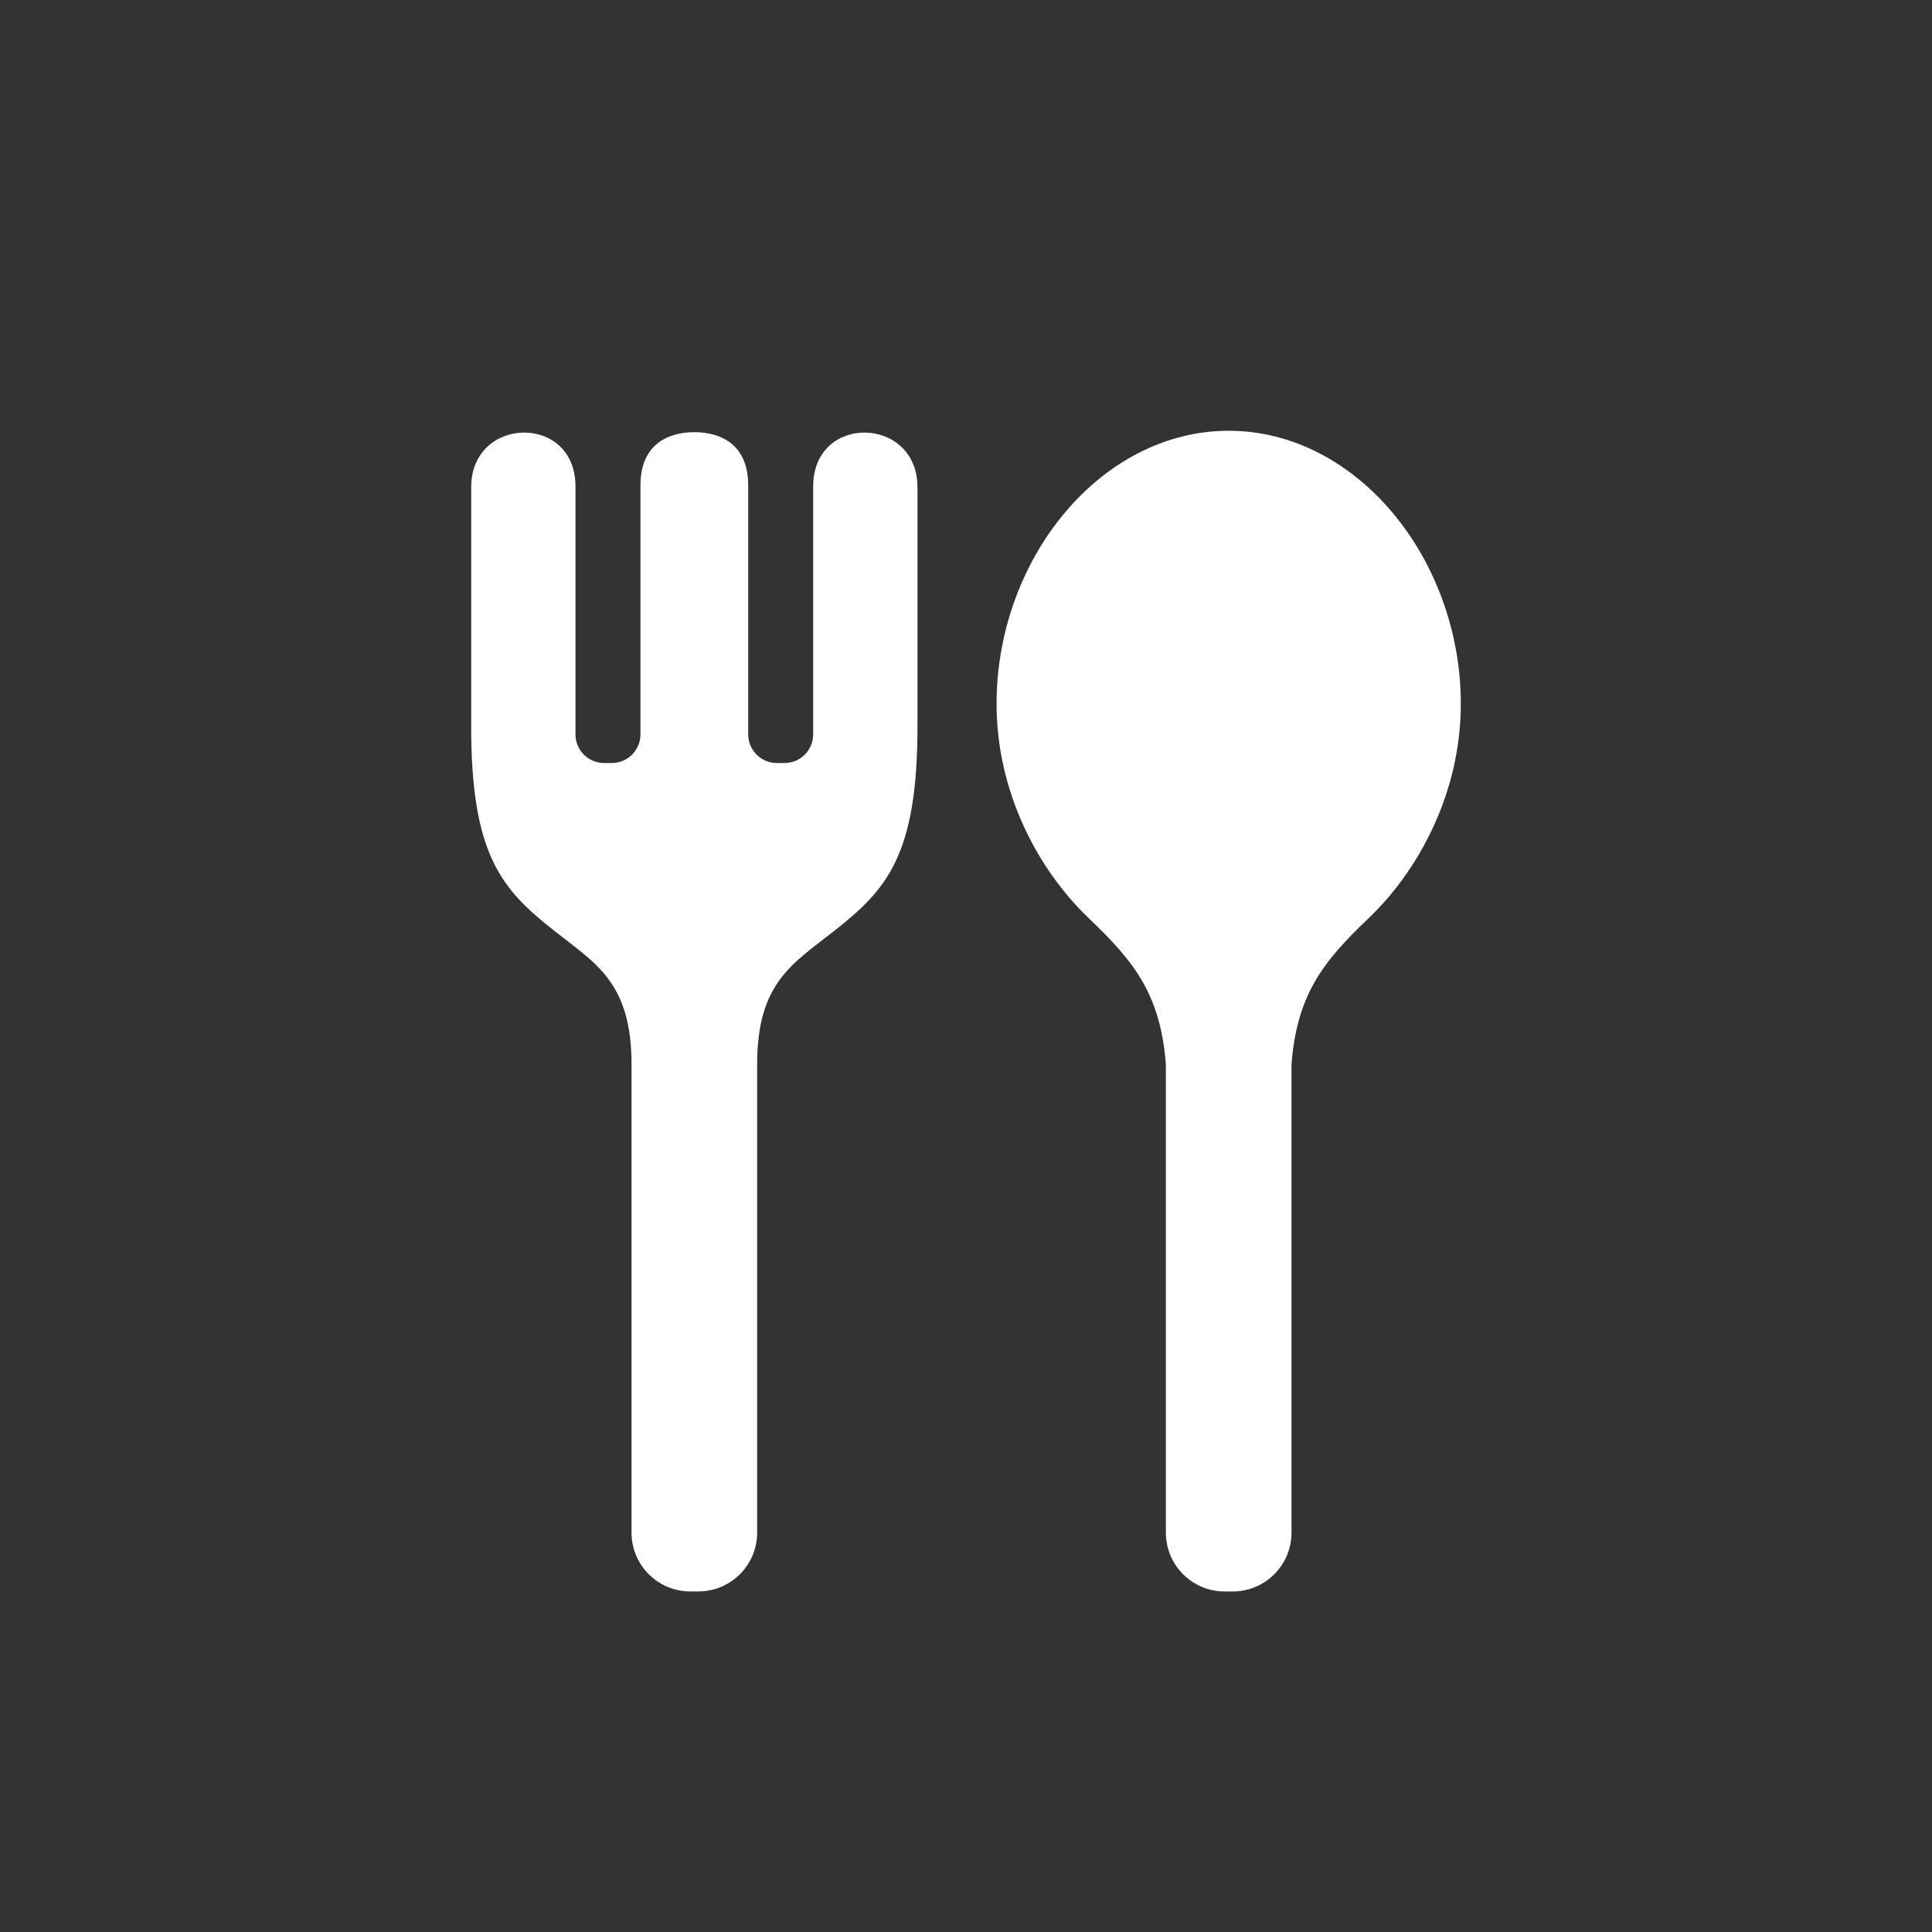 <?xml version="1.0" encoding="utf-8"?>
<!-- Generator: Adobe Illustrator 25.2.1, SVG Export Plug-In . SVG Version: 6.00 Build 0)  -->
<svg version="1.1" id="_x32_" xmlns="http://www.w3.org/2000/svg" xmlns:xlink="http://www.w3.org/1999/xlink" x="0px" y="0px"
	 viewBox="0 0 512 512" style="enable-background:new 0 0 512 512;" xml:space="preserve">
<rect x="0" y="0" width="512" height="512" fill="#333333" stroke="none"/>
<style type="text/css">
	.st0{fill:#FFFFFF;}
</style>
<g>
	<path class="st0" d="M325.62,114.16c-33.98,0-61.52,34-61.52,72.38c0,23.36,10.98,43.95,24.41,56.77
		c11.78,11.26,19.02,19.94,20.46,38.76v124.1c0,8.61,6.98,15.59,15.59,15.59h2.11c8.61,0,15.59-6.98,15.59-15.59v-124.1
		c1.45-18.82,8.68-27.5,20.46-38.76c13.42-12.82,24.41-33.42,24.41-56.77C387.13,148.16,359.58,114.16,325.62,114.16z"/>
	<path class="st0" d="M215.5,128.9v65.71c0,4.2-3.4,7.6-7.59,7.6h-2.04c-4.19,0-7.59-3.41-7.59-7.6V128.6
		c0-10.82-7.28-14.07-14.28-14.07c-6.98,0-14.27,3.25-14.27,14.07v66.01c0,4.2-3.41,7.6-7.6,7.6h-2.03c-4.2,0-7.59-3.41-7.59-7.6
		V128.9c0-19.38-27.64-18.73-27.64,0.22c0,22.68,0,62.74,0,62.74c-0.13,34.85,8.2,43.89,21.94,54.75
		c11.08,8.75,20.55,13.74,20.55,35.46v124.09c0,8.61,6.97,15.59,15.59,15.59h2.11c8.61,0,15.59-6.98,15.59-15.59V282.07
		c0-21.72,9.46-26.72,20.54-35.46c13.75-10.86,22.08-19.9,21.95-54.75c0,0,0-40.06,0-62.74C243.14,110.18,215.5,109.52,215.5,128.9z
		"/>
</g>
</svg>
